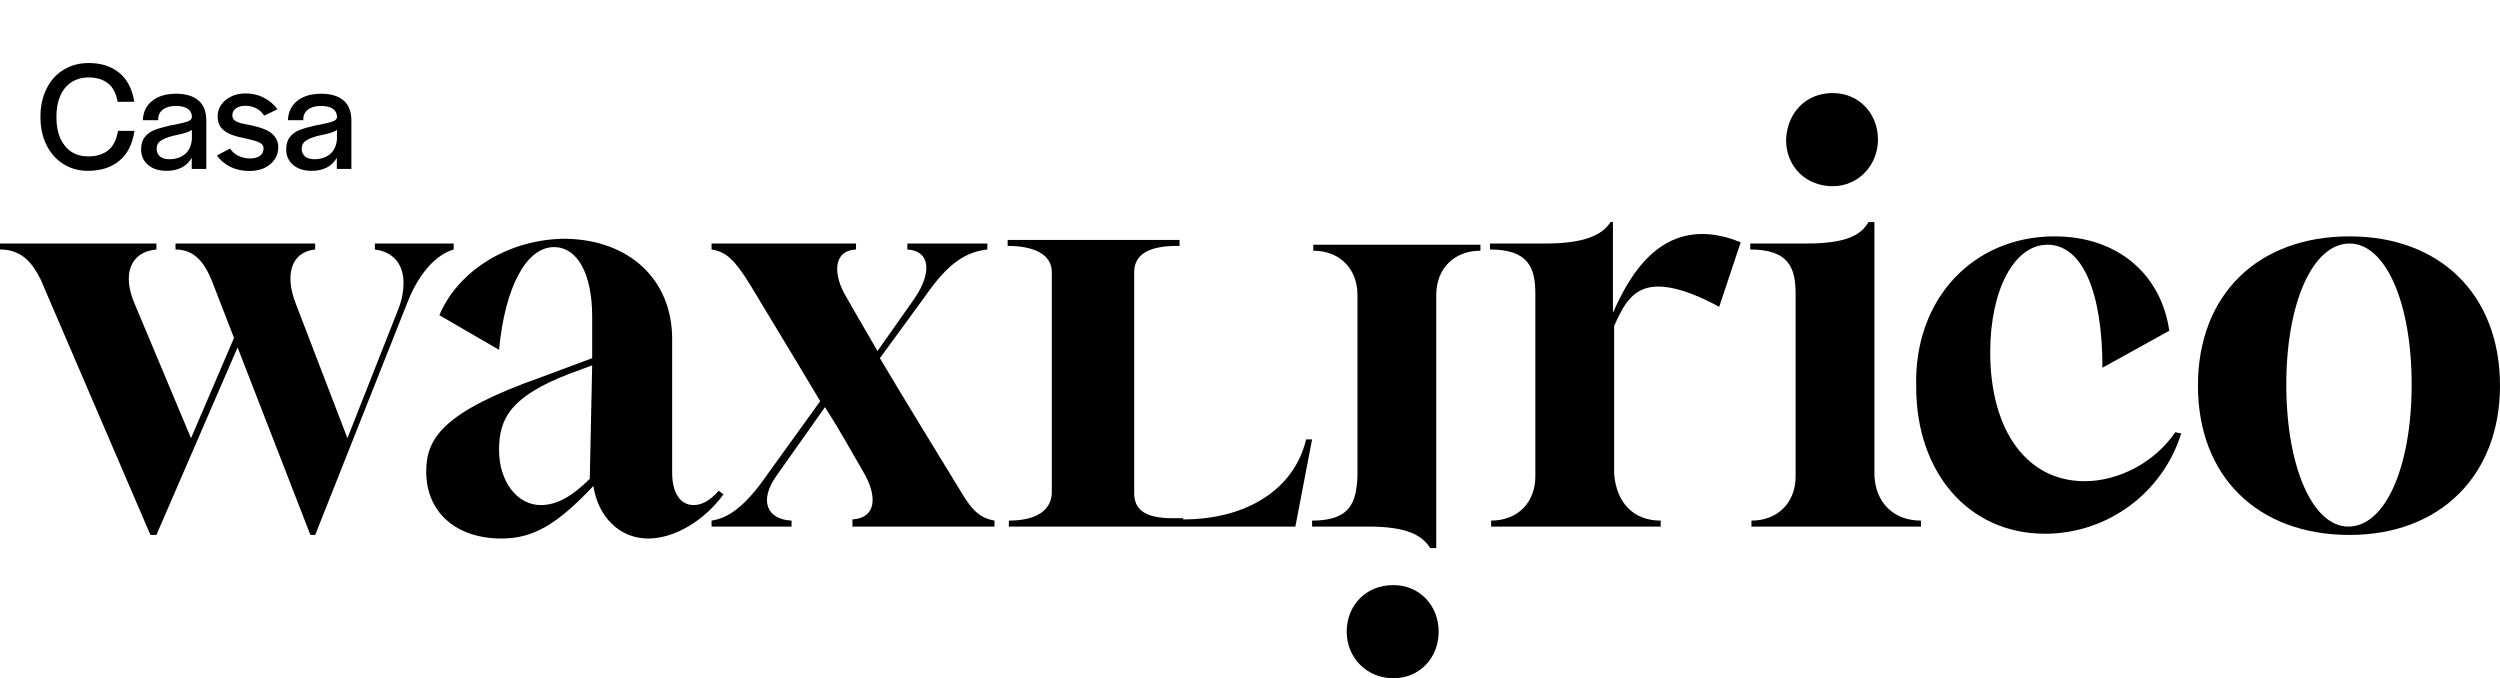 <svg width="1021" height="277" viewBox="0 0 1021 277" fill="none" xmlns="http://www.w3.org/2000/svg">
<path d="M35.907 69.768C32.195 69.768 28.867 68.851 25.923 67.016C22.979 65.181 20.675 62.6 19.011 59.272C17.347 55.944 16.515 52.104 16.515 47.752C16.515 43.4 17.347 39.56 19.011 36.232C20.675 32.861 23.001 30.28 25.987 28.488C28.974 26.653 32.387 25.736 36.227 25.736C41.219 25.736 45.337 27.037 48.579 29.64C51.865 32.243 53.955 36.211 54.851 41.544L48.067 41.608C47.385 37.981 46.019 35.421 43.971 33.928C41.966 32.392 39.363 31.624 36.163 31.624C33.561 31.624 31.257 32.264 29.251 33.544C27.289 34.781 25.753 36.616 24.643 39.048C23.577 41.437 23.043 44.253 23.043 47.496V48.008C23.043 51.293 23.577 54.131 24.643 56.52C25.753 58.909 27.267 60.744 29.187 62.024C31.15 63.261 33.433 63.88 36.035 63.88C39.321 63.88 42.009 63.069 44.099 61.448C46.19 59.827 47.555 57.16 48.195 53.448H54.915C54.105 58.909 52.014 63.005 48.643 65.736C45.315 68.424 41.07 69.768 35.907 69.768ZM68.13 69.768C64.888 69.768 62.328 68.957 60.45 67.336C58.573 65.715 57.634 63.624 57.634 61.064C57.634 58.931 58.125 57.245 59.106 56.008C60.088 54.728 61.389 53.768 63.01 53.128C64.632 52.488 66.765 51.869 69.41 51.272C70.264 51.101 71.053 50.952 71.778 50.824C74.082 50.355 75.704 49.949 76.642 49.608C77.581 49.267 78.157 48.755 78.37 48.072V47.688C78.37 46.365 77.837 45.299 76.77 44.488C75.704 43.677 74.061 43.272 71.842 43.272C69.581 43.272 67.81 43.763 66.53 44.744C65.25 45.725 64.61 47.069 64.61 48.776V49.096H58.338C58.466 45.725 59.746 43.08 62.178 41.16C64.61 39.24 67.853 38.28 71.906 38.28C75.874 38.28 78.925 39.197 81.058 41.032C83.192 42.824 84.258 45.597 84.258 49.352V64.328V69H78.306V64.456C77.282 66.248 75.874 67.592 74.082 68.488C72.333 69.341 70.349 69.768 68.13 69.768ZM69.154 65.032C71.629 65.032 73.72 64.371 75.426 63.048C77.133 61.683 78.114 59.613 78.37 56.84V53.064C77.688 53.533 76.856 53.917 75.874 54.216C74.893 54.515 73.592 54.835 71.97 55.176C71.458 55.304 70.904 55.432 70.306 55.56C68.216 56.115 66.637 56.776 65.57 57.544C64.504 58.269 63.97 59.357 63.97 60.808C63.97 62.088 64.418 63.112 65.314 63.88C66.253 64.648 67.533 65.032 69.154 65.032ZM101.876 69.832C99.018 69.832 96.436 69.277 94.132 68.168C91.828 67.016 89.972 65.459 88.564 63.496L93.94 60.68C94.836 62.003 96.01 63.005 97.46 63.688C98.911 64.371 100.468 64.712 102.132 64.712C103.839 64.712 105.183 64.349 106.164 63.624C107.146 62.899 107.636 61.896 107.636 60.616C107.636 59.592 107.146 58.824 106.164 58.312C105.183 57.8 103.562 57.288 101.3 56.776L99.316 56.328C97.183 55.901 95.37 55.368 93.876 54.728C92.383 54.088 91.167 53.192 90.228 52.04C89.332 50.845 88.884 49.331 88.884 47.496C88.884 45.747 89.375 44.168 90.356 42.76C91.38 41.309 92.767 40.179 94.516 39.368C96.266 38.557 98.186 38.152 100.276 38.152C103.05 38.152 105.524 38.728 107.7 39.88C109.919 40.989 111.796 42.568 113.332 44.616L107.892 47.24C107.039 45.917 105.951 44.915 104.628 44.232C103.306 43.549 101.855 43.208 100.276 43.208C98.612 43.208 97.29 43.571 96.308 44.296C95.37 44.979 94.9 45.896 94.9 47.048C94.9 47.944 95.178 48.627 95.732 49.096C96.287 49.565 97.247 49.992 98.612 50.376C99.764 50.589 101.023 50.845 102.388 51.144C102.772 51.229 103.114 51.315 103.412 51.4C105.418 51.827 107.167 52.381 108.66 53.064C110.154 53.704 111.348 54.621 112.244 55.816C113.183 56.968 113.652 58.419 113.652 60.168C113.652 62.003 113.14 63.667 112.116 65.16C111.135 66.611 109.748 67.763 107.956 68.616C106.164 69.427 104.138 69.832 101.876 69.832ZM127.38 69.768C124.138 69.768 121.578 68.957 119.7 67.336C117.823 65.715 116.884 63.624 116.884 61.064C116.884 58.931 117.375 57.245 118.356 56.008C119.338 54.728 120.639 53.768 122.26 53.128C123.882 52.488 126.015 51.869 128.66 51.272C129.514 51.101 130.303 50.952 131.028 50.824C133.332 50.355 134.954 49.949 135.892 49.608C136.831 49.267 137.407 48.755 137.62 48.072V47.688C137.62 46.365 137.087 45.299 136.02 44.488C134.954 43.677 133.311 43.272 131.092 43.272C128.831 43.272 127.06 43.763 125.78 44.744C124.5 45.725 123.86 47.069 123.86 48.776V49.096H117.588C117.716 45.725 118.996 43.08 121.428 41.16C123.86 39.24 127.103 38.28 131.156 38.28C135.124 38.28 138.175 39.197 140.308 41.032C142.442 42.824 143.508 45.597 143.508 49.352V64.328V69H137.556V64.456C136.532 66.248 135.124 67.592 133.332 68.488C131.583 69.341 129.599 69.768 127.38 69.768ZM128.404 65.032C130.879 65.032 132.97 64.371 134.676 63.048C136.383 61.683 137.364 59.613 137.62 56.84V53.064C136.938 53.533 136.106 53.917 135.124 54.216C134.143 54.515 132.842 54.835 131.22 55.176C130.708 55.304 130.154 55.432 129.556 55.56C127.466 56.115 125.887 56.776 124.82 57.544C123.754 58.269 123.22 59.357 123.22 60.808C123.22 62.088 123.668 63.112 124.564 63.88C125.503 64.648 126.783 65.032 128.404 65.032Z" fill="black"/>
<path d="M63.874 218.467H61.436L16.578 114.088C13.165 107.259 8.777 101.894 0 101.894V99.455H63.874V101.894C53.147 102.869 49.734 112.137 55.097 124.33L78.013 178.959L95.567 137.987L86.302 114.088C83.377 107.259 79.476 101.894 71.675 101.894V99.455H128.722V101.894C118.971 102.869 116.045 112.137 120.921 124.33L141.887 178.959L162.853 125.794C164.316 121.892 164.804 118.477 164.804 115.551C164.804 108.234 160.903 102.869 153.102 101.894V99.455H185.282V101.894C178.456 103.845 171.142 111.161 166.266 123.843L128.722 218.467H126.772L97.029 141.889L63.874 218.467Z" fill="black"/>
<path d="M274.511 138.478V193.106C274.511 201.398 277.924 206.276 283.288 206.276C286.701 206.276 290.114 204.325 293.527 200.423L295.477 201.886C287.676 212.616 275.486 219.933 264.759 219.933C253.057 219.933 244.281 211.153 242.33 198.472C227.215 214.567 217.464 219.933 204.786 219.933C186.258 219.933 174.069 209.202 174.069 192.619C174.069 178.962 180.895 168.231 220.877 154.086L241.843 146.282V129.211C241.843 112.139 235.992 100.921 226.24 100.921C215.026 100.921 206.249 117.017 203.811 142.868L179.432 128.723C187.233 110.188 208.2 97.507 231.116 97.507C256.958 97.995 274.511 114.09 274.511 138.478ZM241.843 149.209L232.579 152.623C208.687 161.89 203.811 170.67 203.811 183.839C203.811 196.521 211.125 206.276 220.877 206.276C227.215 206.276 233.554 202.861 240.868 195.545L241.843 149.209Z" fill="black"/>
<path d="M348.133 212.126C357.398 211.638 358.86 203.346 352.522 192.616C347.158 183.348 342.282 174.569 336.919 166.277L316.928 194.567C310.102 204.322 313.027 212.126 323.267 212.614V215.052H290.598V212.614C296.937 211.638 303.763 207.736 313.515 193.591L334.969 163.838C325.705 148.23 316.44 133.11 306.201 116.039C299.863 105.796 296.449 102.869 290.598 101.894V99.455H349.596V101.894C339.844 102.381 340.332 112.624 345.696 121.404C350.084 129.208 354.472 136.524 358.373 143.353L373.488 121.892C380.802 111.161 379.826 102.381 370.562 101.894V99.455H403.23V101.894C394.942 102.869 387.628 106.771 377.876 120.916L359.348 146.279C370.075 164.326 380.314 180.91 392.504 200.908C397.379 209.199 400.793 211.638 406.156 212.614V215.052H348.133V212.126Z" fill="black"/>
<path d="M483.198 212.127C509.04 212.127 528.544 199.933 533.419 179.447H535.857L529.031 215.053H412.011V212.615C422.738 212.615 429.564 208.713 429.564 200.908V111.162C429.564 103.846 422.25 100.431 411.523 100.431V97.993H481.735V100.431H480.76C470.033 100.431 463.207 103.358 463.207 111.162V201.396C463.207 207.737 467.108 211.639 478.81 211.639H483.198V212.127Z" fill="black"/>
<path d="M604.607 102.384C593.88 102.384 586.566 109.701 586.566 120.431V223.835H584.128C580.715 218.47 574.376 215.055 558.774 215.055H535.857V212.616C551.46 212.616 553.898 205.3 554.385 194.57V120.431C554.385 109.701 547.072 102.384 536.345 102.384V99.946H604.607V102.384Z" fill="black"/>
<path d="M549.999 257.978C549.999 247.247 557.8 238.955 569.015 238.955C579.742 238.955 587.543 247.247 587.543 257.978C587.543 268.708 579.742 277 569.015 277C558.288 277 549.999 268.708 549.999 257.978Z" fill="black"/>
<path d="M678.229 212.615V215.053H608.992V212.615C619.719 212.615 627.033 205.298 627.033 194.568V119.942C627.033 109.211 624.107 101.895 608.504 101.895V99.456H630.933C647.024 99.456 654.337 96.042 657.75 90.676H658.726V127.746C664.577 114.576 674.816 95.554 695.295 95.554C699.683 95.554 705.046 96.529 710.897 98.968L702.121 125.307C691.394 119.454 683.105 117.015 677.254 117.015C667.015 117.015 663.114 124.331 659.213 133.111V193.592C660.188 205.298 667.015 212.615 678.229 212.615Z" fill="black"/>
<path d="M784.521 212.616V215.054H715.285V212.616C726.011 212.616 733.325 205.299 733.325 194.569V119.942C733.325 109.212 730.4 101.896 714.797 101.896V99.457H737.713C753.804 99.457 760.142 96.043 763.068 90.677H765.506V194.081C765.993 205.299 773.307 212.616 784.521 212.616ZM748.44 38C759.167 38 766.968 46.292 766.968 57.022C766.968 67.265 759.167 76.045 748.44 76.045C737.713 76.045 729.425 68.241 729.425 57.022C729.912 45.804 737.713 38 748.44 38Z" fill="black"/>
<path d="M839.133 96.53C864.487 96.53 882.528 111.651 885.941 135.063L858.636 150.183C858.636 118.967 850.347 99.945 836.207 99.945C822.555 99.945 812.803 118.479 812.803 143.842C812.803 176.034 827.918 196.52 851.322 196.52C865.462 196.52 880.09 188.716 888.379 176.522L890.817 177.01C883.015 201.885 860.099 217.981 835.232 217.981C804.027 217.981 782.573 193.105 782.573 157.987C781.598 121.893 805.977 96.53 839.133 96.53Z" fill="black"/>
<path d="M959.564 96.53C996.621 96.53 1021 120.43 1021 157.499C1021 194.081 996.621 218.469 959.564 218.469C922.02 218.469 897.641 194.569 897.641 157.499C897.641 120.43 922.02 96.53 959.564 96.53ZM959.077 215.054C974.192 215.054 984.919 190.667 984.919 157.012C984.919 123.357 974.192 99.457 959.564 99.457C944.449 99.457 933.722 123.845 933.722 157.012C933.722 190.667 944.449 215.054 959.077 215.054Z" fill="black"/>
</svg>
